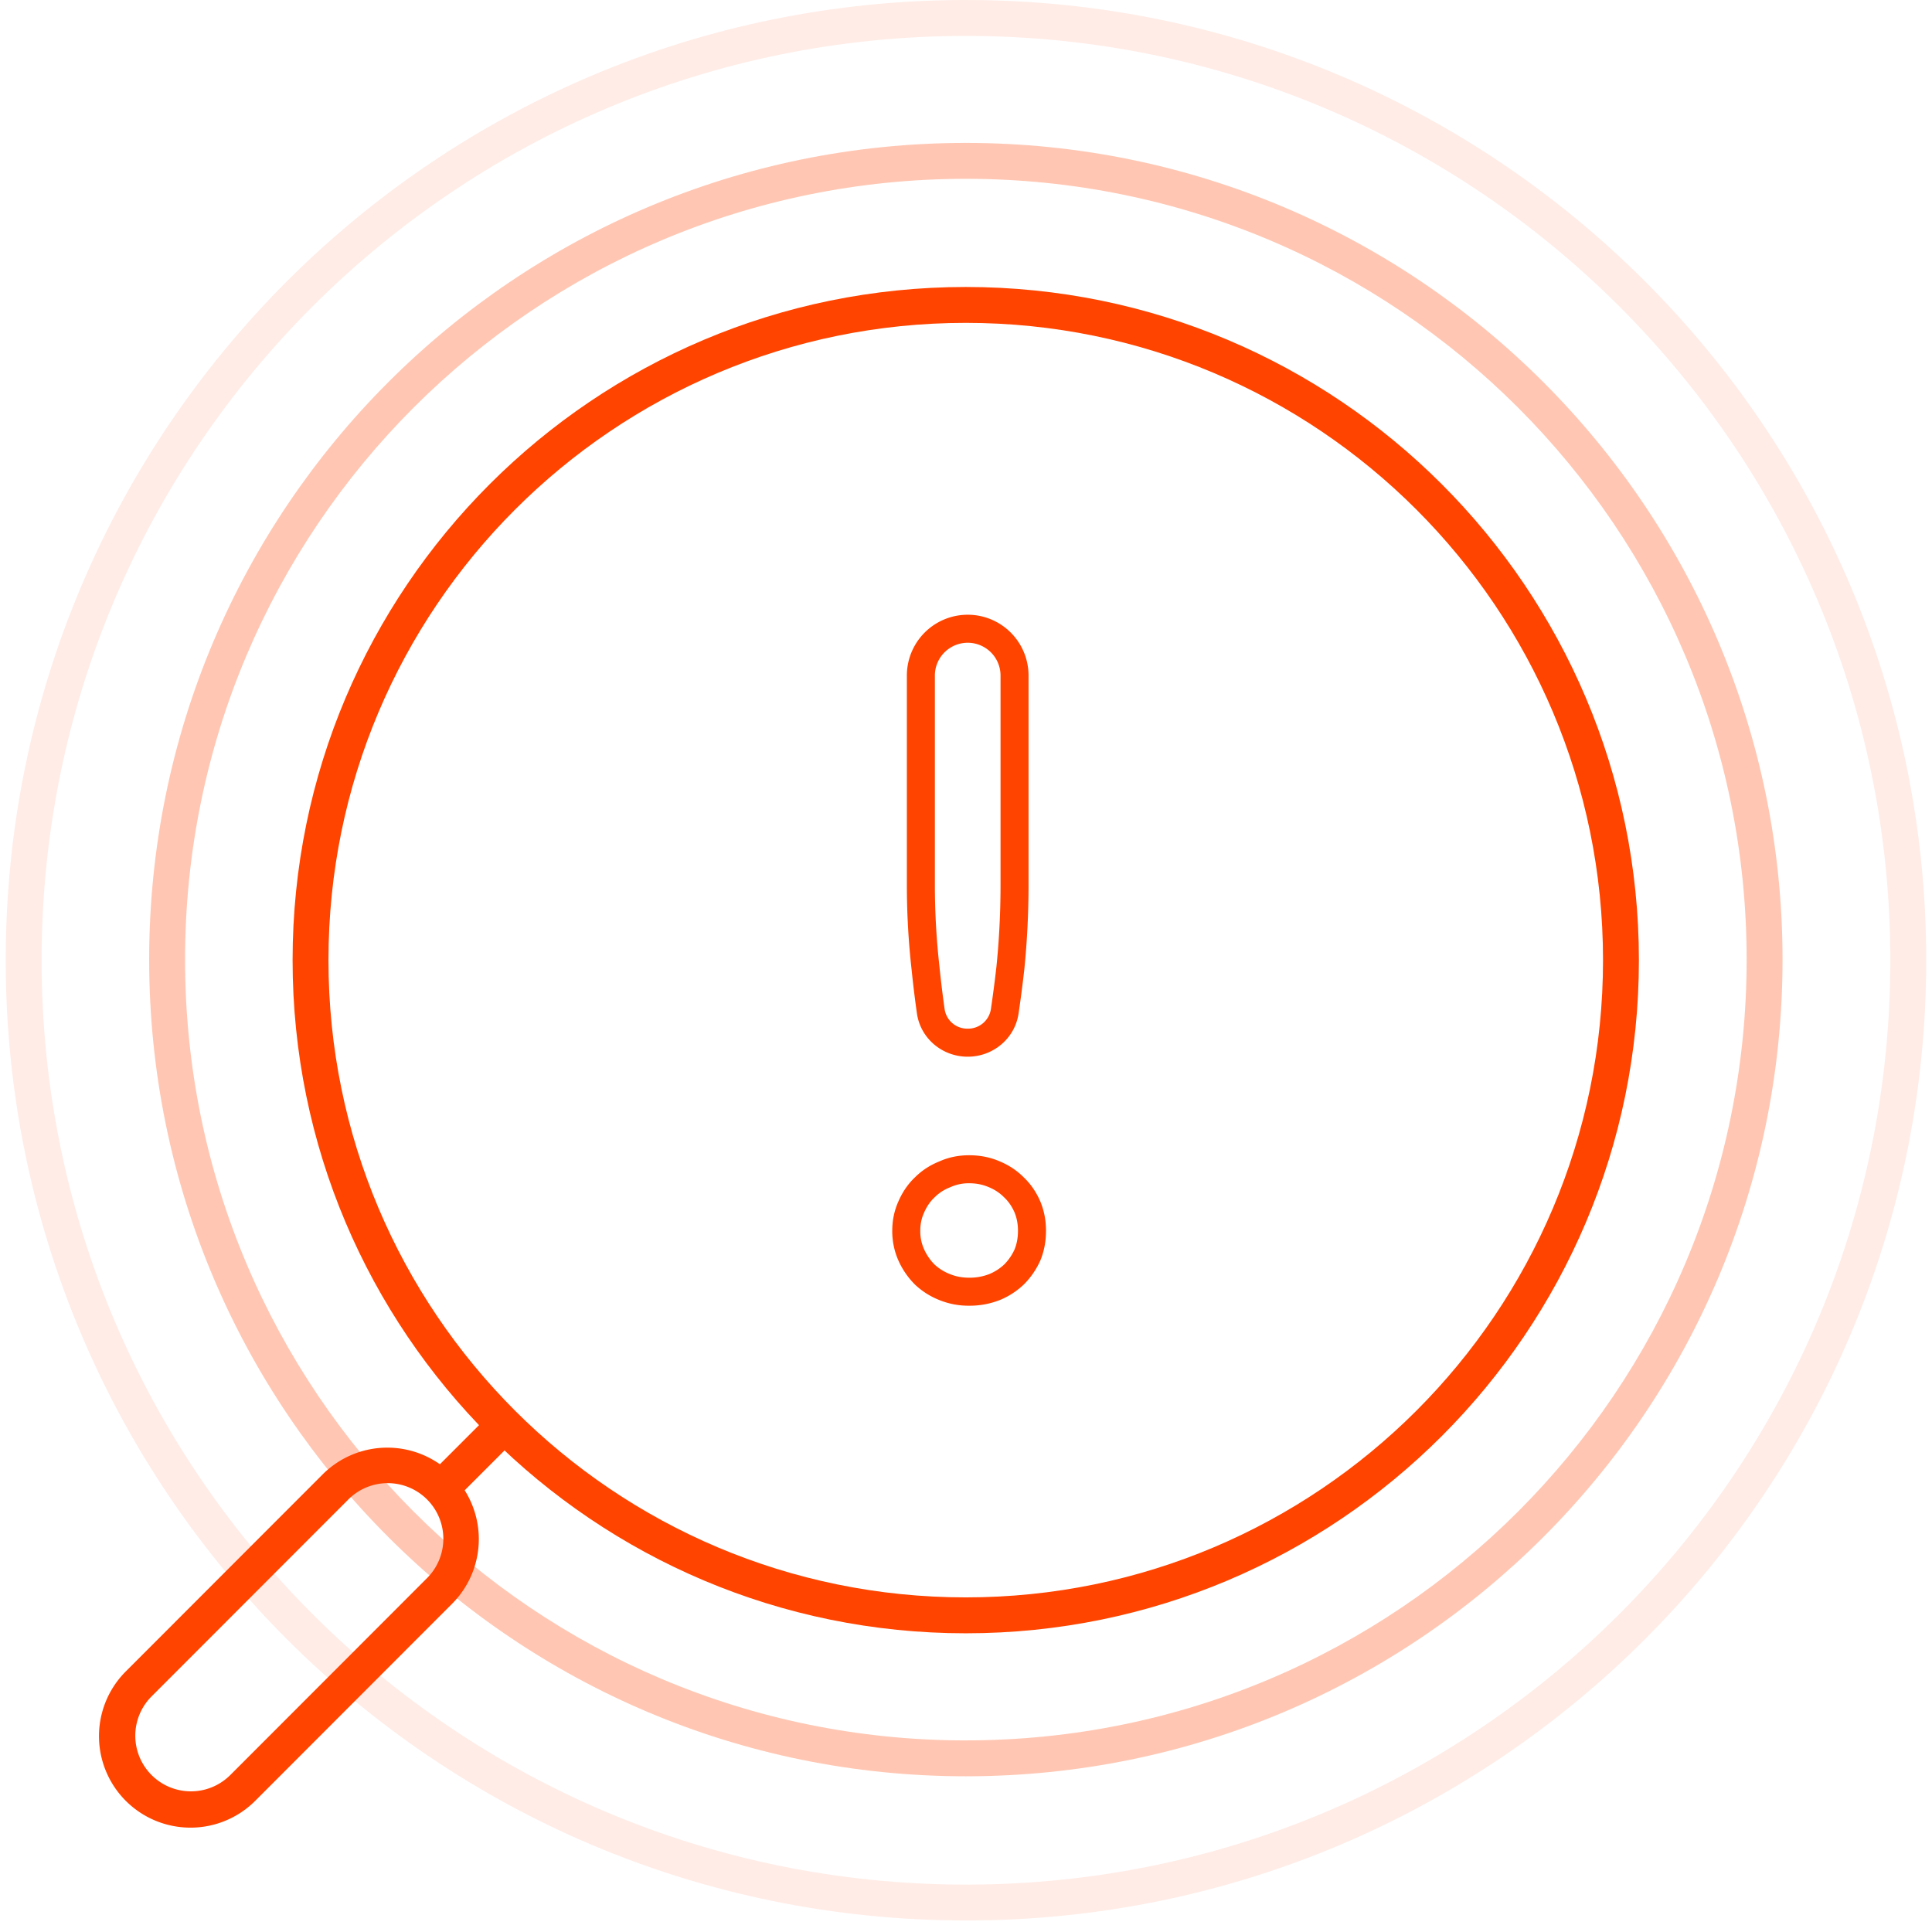 <svg xmlns="http://www.w3.org/2000/svg" width="72" height="72" fill="none"><g fill="#F40" fill-rule="evenodd" clip-path="url(#a)" clip-rule="evenodd"><path fill-opacity=".1" d="M35.999 70.234c19.025 0 34.448-15.423 34.448-34.448C70.447 16.76 55.024 1.338 36 1.338S1.551 16.76 1.551 35.786c0 19.025 15.423 34.448 34.448 34.448zm0 1.337c19.764 0 35.786-16.021 35.786-35.785C71.785 16.022 55.763 0 35.999 0 16.235 0 .213 16.022.213 35.786.213 55.55 16.235 71.57 36 71.57z"/><path fill-opacity=".3" d="M35.994 64.859c16.07 0 29.098-13.027 29.098-29.098 0-16.07-13.028-29.097-29.098-29.097S6.897 19.69 6.897 35.76s13.027 29.1 29.097 29.1zm0 1.338c16.81 0 30.436-13.627 30.436-30.436 0-16.809-13.627-30.435-30.436-30.435-16.809 0-30.435 13.627-30.435 30.435 0 16.81 13.626 30.436 30.435 30.436z"/><path d="M35.99 59.53c13.116 0 23.75-10.632 23.75-23.748 0-13.116-10.634-23.75-23.75-23.75s-23.749 10.634-23.749 23.75S22.874 59.53 35.991 59.53zm0 1.338c13.855 0 25.087-11.231 25.087-25.086 0-13.855-11.232-25.087-25.087-25.087S10.904 21.927 10.904 35.782 22.135 60.868 35.99 60.868z"/><path d="m8.566 66.167 7.334-7.341a2.073 2.073 0 1 0-2.933-2.93l-7.334 7.34a2.073 2.073 0 0 0 2.933 2.93zm8.278-11.22a3.41 3.41 0 0 0-4.823.003l-7.334 7.34a3.41 3.41 0 0 0 4.825 4.821l7.334-7.341a3.41 3.41 0 0 0-.002-4.823z"/><path d="m19.313 53.542-2.296 2.296-.946-.946 2.296-2.296.946.946zM35.01 36.017v-.006a27.282 27.282 0 0 1-.17-3.047v-7.787a1.223 1.223 0 0 1 2.447 0v7.787c0 1.03-.05 2.047-.152 3.053a47.716 47.716 0 0 1-.208 1.597.86.86 0 0 1-.863.721.852.852 0 0 1-.859-.716 40.358 40.358 0 0 1-.194-1.596v-.006zm3.163.11c-.06.536-.131 1.082-.213 1.639-.137.936-.95 1.614-1.896 1.614s-1.76-.678-1.893-1.615a41.376 41.376 0 0 1-.199-1.637 28.309 28.309 0 0 1-.176-3.164v-7.787a2.267 2.267 0 0 1 4.535 0v7.787c0 1.066-.053 2.12-.158 3.164zm-.018 7.752c.258.246.463.545.615.897.141.34.211.703.211 1.09 0 .398-.07.767-.21 1.107-.153.34-.358.638-.616.896a2.88 2.88 0 0 1-.896.58 3.06 3.06 0 0 1-1.142.211 2.88 2.88 0 0 1-1.108-.21 2.832 2.832 0 0 1-.914-.581 2.978 2.978 0 0 1-.615-.896 2.674 2.674 0 0 1-.228-1.108c0-.386.076-.75.228-1.09.152-.351.357-.65.615-.896.258-.258.563-.457.914-.597.34-.153.709-.229 1.108-.229.41 0 .79.076 1.142.229.34.14.639.34.896.597zm-3.33 3.243a1.934 1.934 0 0 1-.392-.577 1.633 1.633 0 0 1-.137-.68c0-.245.047-.462.137-.662l.002-.006.003-.006c.101-.233.229-.414.378-.557l.009-.008.008-.008a1.65 1.65 0 0 1 .564-.367l.02-.008.02-.009a1.63 1.63 0 0 1 .68-.137c.277 0 .515.051.727.143l.008.003.008.003c.214.089.397.212.557.371l.009.01.008.007c.148.141.274.32.375.549.083.204.128.429.128.682 0 .267-.045.495-.126.695a1.932 1.932 0 0 1-.385.562 1.834 1.834 0 0 1-.56.36 2.008 2.008 0 0 1-.75.134c-.273 0-.505-.048-.708-.132l-.005-.002-.006-.002a1.791 1.791 0 0 1-.572-.358z"/></g><defs><clipPath id="a"><path fill="#fff" d="M.215 0h71.57v71.57H.215z"/></clipPath></defs></svg>